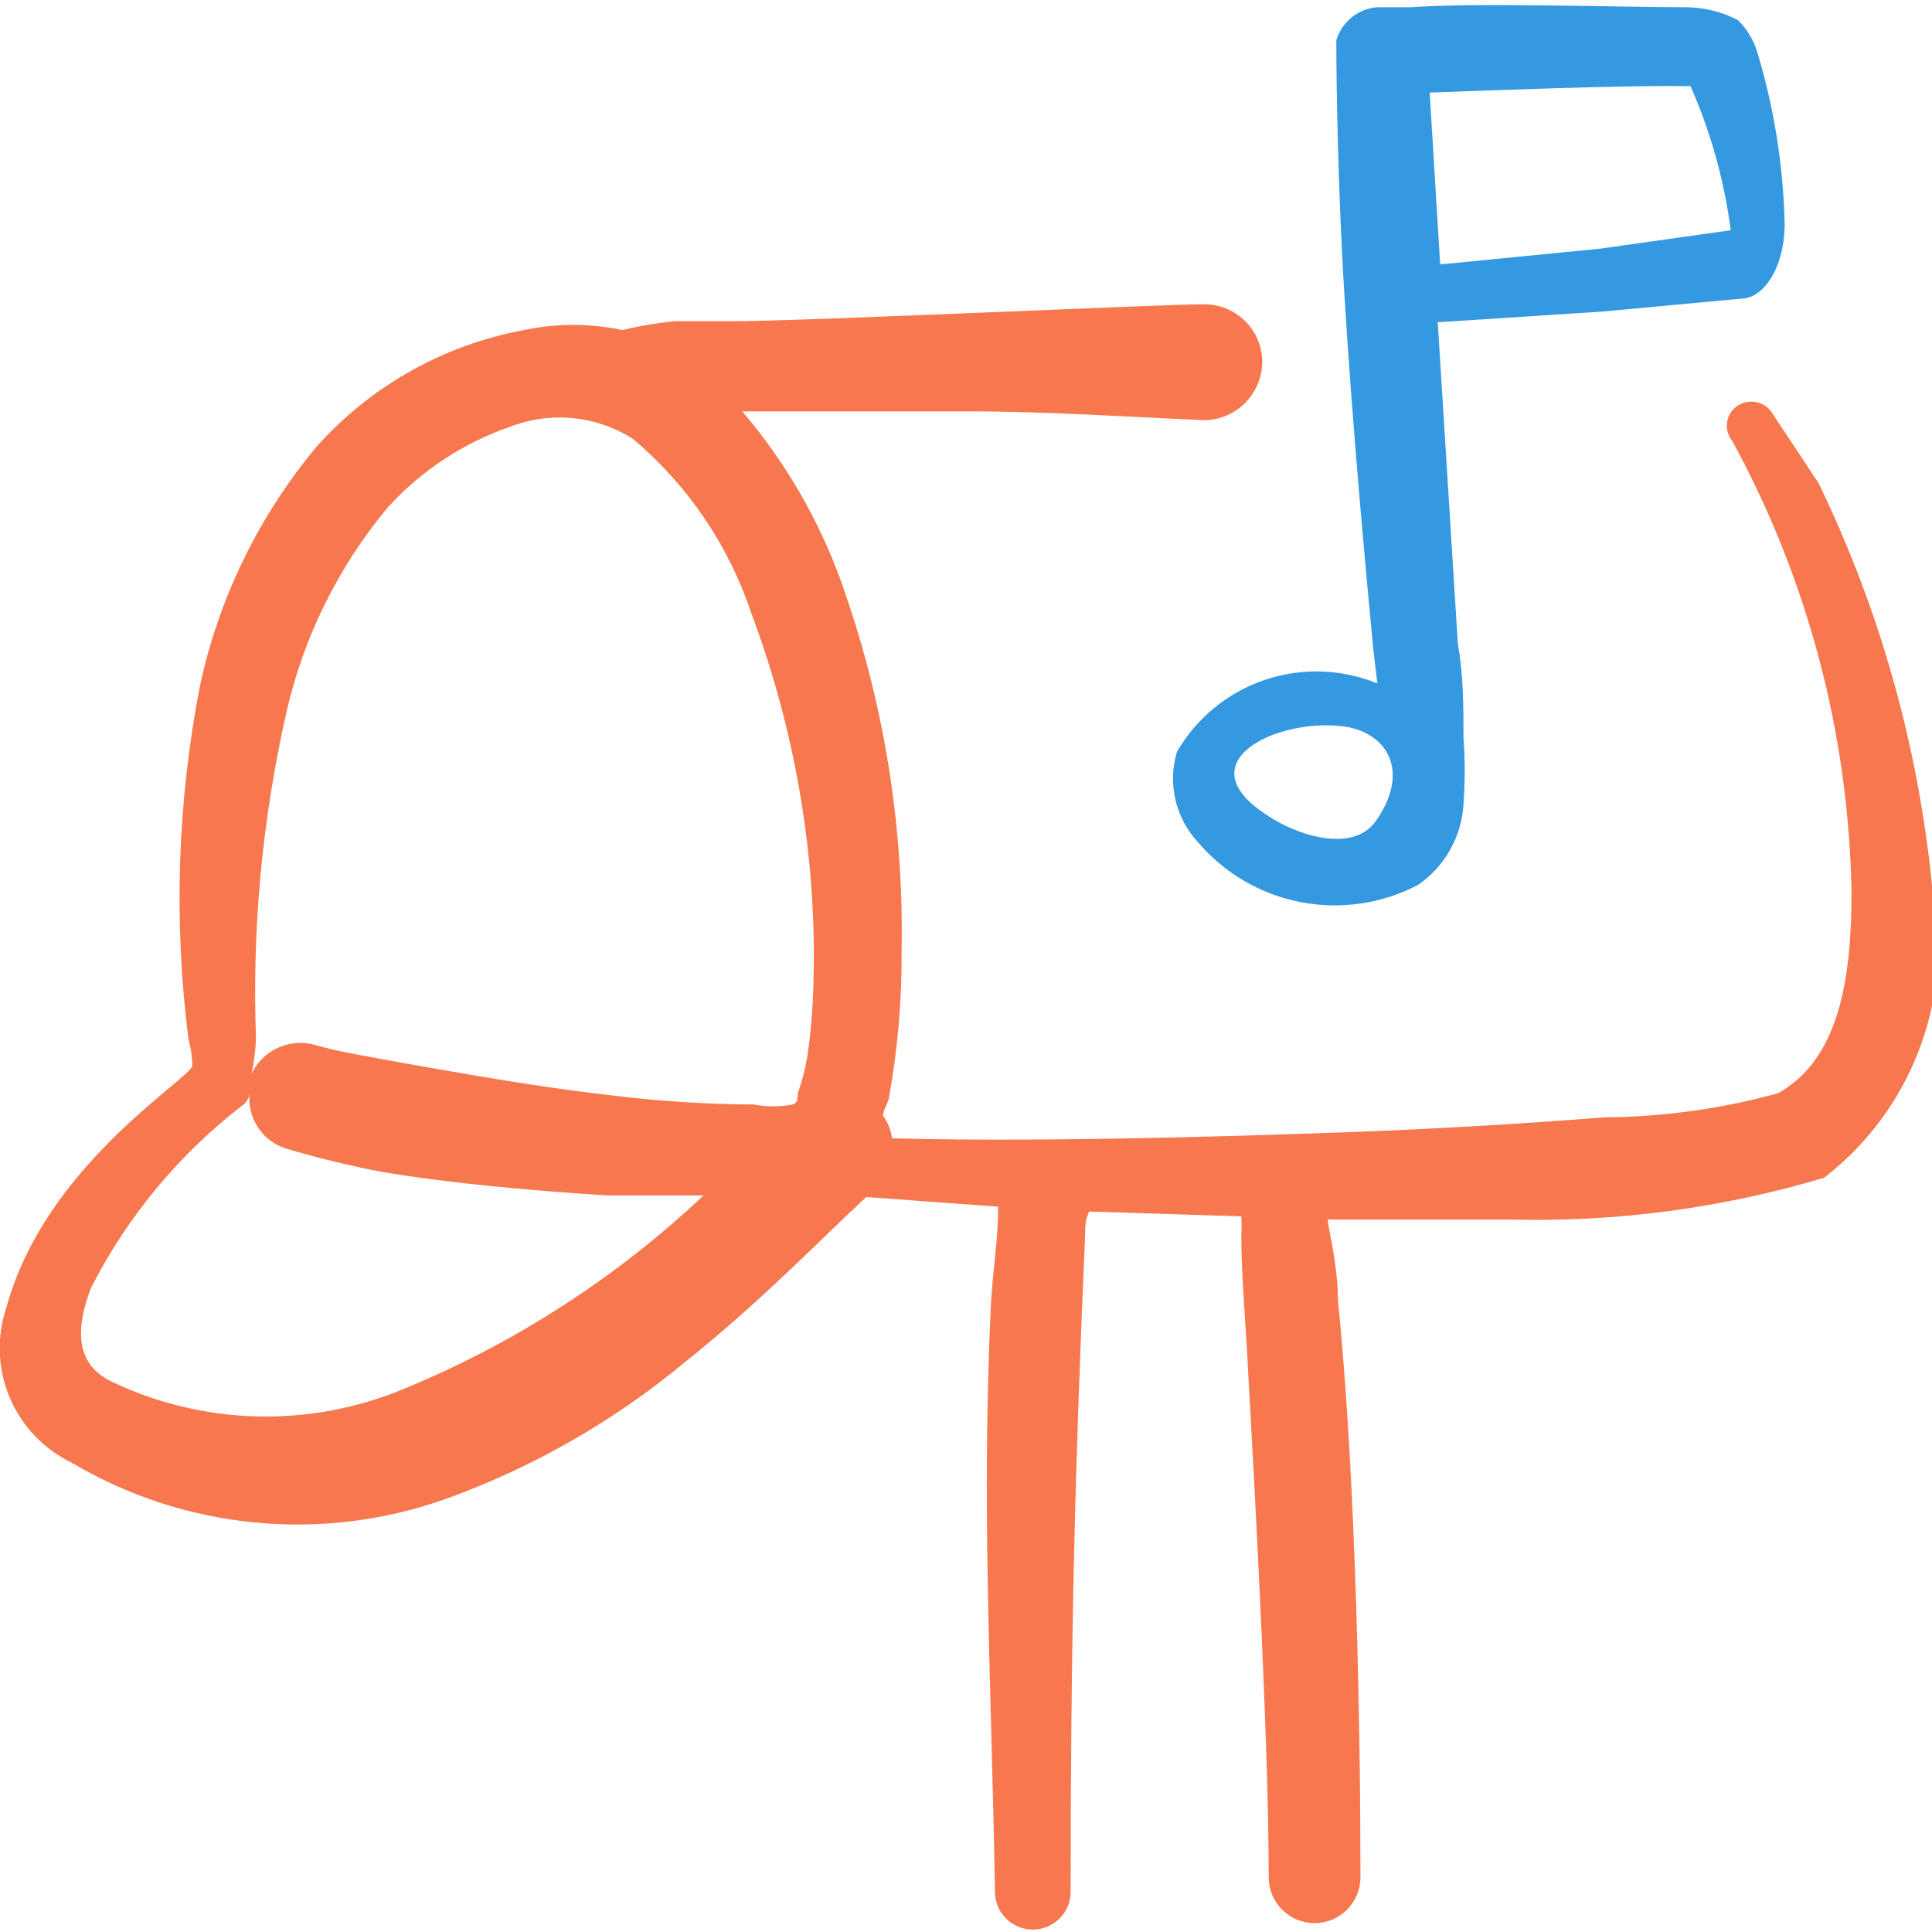 <svg width="100" height="100" viewBox="0 0 100 100" fill="none" xmlns="http://www.w3.org/2000/svg">
<g clip-path="url(#clip0_1_348)">
<path d="M100 45.833C99.285 38.597 97.296 31.544 94.125 25L91.667 21.292C91.46 21.024 91.157 20.847 90.822 20.801C90.487 20.754 90.147 20.84 89.875 21.042C89.741 21.143 89.629 21.271 89.545 21.418C89.462 21.564 89.408 21.726 89.389 21.893C89.37 22.06 89.384 22.23 89.432 22.392C89.48 22.553 89.559 22.703 89.667 22.833C93.576 29.999 95.692 38.005 95.833 46.167C95.833 50.667 95.208 54.792 92.042 56.583C89.109 57.391 86.083 57.811 83.042 57.833C78.875 58.167 73.333 58.5 67.875 58.667C67.667 58.667 54.917 59.167 46.167 58.917C46.114 58.496 45.956 58.094 45.708 57.75C45.708 57.458 45.917 57.208 46 56.875C46.465 54.332 46.688 51.751 46.667 49.167C46.785 42.638 45.712 36.143 43.5 30C42.337 26.818 40.615 23.869 38.417 21.292C42.333 21.292 46.25 21.292 50.167 21.292C54.083 21.292 58.5 21.583 62.375 21.75C63.175 21.728 63.933 21.392 64.487 20.815C65.04 20.238 65.345 19.466 65.333 18.667C65.312 17.878 64.98 17.13 64.411 16.584C63.842 16.038 63.08 15.739 62.292 15.75C60.083 15.75 42.542 16.583 38.208 16.625C37.083 16.625 36 16.625 34.917 16.625C34.005 16.717 33.1 16.87 32.208 17.083V17.083C30.533 16.728 28.801 16.728 27.125 17.083C22.991 17.846 19.226 19.956 16.417 23.083C13.396 26.689 11.306 30.981 10.333 35.583C9.181 41.57 8.984 47.702 9.75 53.75C9.877 54.212 9.947 54.688 9.958 55.167C9.75 55.917 2.333 60.333 0.333 67.667C-0.182 69.188 -0.123 70.845 0.498 72.326C1.12 73.808 2.262 75.01 3.708 75.708C6.583 77.412 9.796 78.466 13.121 78.797C16.447 79.129 19.804 78.728 22.958 77.625C27.51 75.999 31.74 73.588 35.458 70.5C39.375 67.375 42.542 64.083 44.833 61.958L51.667 62.458C51.667 64.167 51.375 65.875 51.292 67.458C50.792 78 51.292 86.25 51.5 97.917C51.5 98.174 51.551 98.428 51.649 98.666C51.748 98.904 51.892 99.12 52.074 99.301C52.255 99.483 52.471 99.627 52.709 99.726C52.947 99.824 53.201 99.875 53.458 99.875C53.716 99.875 53.97 99.824 54.208 99.726C54.445 99.627 54.661 99.483 54.843 99.301C55.025 99.12 55.169 98.904 55.268 98.666C55.366 98.428 55.417 98.174 55.417 97.917C55.417 85 55.625 76.292 56.167 63.917C56.167 63.542 56.167 63.125 56.375 62.708L64.25 62.958C64.27 63.305 64.27 63.653 64.25 64C64.25 65.958 64.458 68.167 64.583 70.625C65.083 79.542 65.667 90.708 65.667 97.167C65.667 97.797 65.917 98.401 66.362 98.846C66.808 99.291 67.412 99.542 68.042 99.542C68.672 99.542 69.276 99.291 69.721 98.846C70.166 98.401 70.417 97.797 70.417 97.167C70.417 89.875 70.208 76.667 69.25 67.292C69.25 65.75 68.917 64.333 68.708 63.125C71.958 63.125 75.167 63.125 78.167 63.125C83.664 63.266 89.148 62.535 94.417 60.958C96.675 59.217 98.397 56.874 99.385 54.199C100.372 51.524 100.585 48.624 100 45.833V45.833ZM13.25 53.708C13.043 48.038 13.575 42.366 14.833 36.833C15.725 32.941 17.524 29.315 20.083 26.25C21.812 24.353 23.99 22.92 26.417 22.083C27.448 21.686 28.558 21.536 29.657 21.645C30.757 21.753 31.816 22.117 32.75 22.708C35.581 25.087 37.701 28.202 38.875 31.708C40.966 37.266 42.066 43.146 42.125 49.083C42.125 50.083 42.125 52.083 41.875 54.042C41.783 54.909 41.587 55.763 41.292 56.583C41.292 56.833 41.292 57.083 41.042 57.167C40.367 57.296 39.674 57.296 39 57.167C36.577 57.155 34.156 57.002 31.75 56.708C28.042 56.292 24.042 55.583 20.75 55C18.958 54.667 17.417 54.417 16.292 54.083C15.59 53.889 14.84 53.976 14.202 54.326C13.564 54.676 13.088 55.262 12.875 55.958V56.208C13.09 55.391 13.216 54.553 13.25 53.708V53.708ZM20.833 71.917C18.43 72.908 15.846 73.384 13.247 73.312C10.649 73.24 8.095 72.623 5.75 71.5C3.875 70.583 3.917 68.75 4.708 66.667C6.578 62.991 9.239 59.775 12.5 57.25C12.61 57.181 12.704 57.09 12.775 56.982C12.847 56.874 12.895 56.753 12.917 56.625C12.861 57.246 13.022 57.866 13.371 58.383C13.72 58.899 14.237 59.279 14.833 59.458C16.478 59.947 18.147 60.351 19.833 60.667C23.292 61.25 27.5 61.625 31.417 61.875C33.167 61.875 34.875 61.875 36.417 61.875C31.882 66.15 26.6 69.554 20.833 71.917V71.917Z" fill="#F7784E"/>
<path d="M60.917 38.917C60.676 39.722 60.65 40.575 60.84 41.394C61.029 42.212 61.429 42.967 62 43.583C63.368 45.195 65.245 46.293 67.32 46.694C69.396 47.096 71.546 46.777 73.417 45.792C74.096 45.319 74.659 44.699 75.063 43.977C75.468 43.255 75.702 42.451 75.75 41.625C75.833 40.474 75.833 39.318 75.75 38.167C75.75 36.583 75.75 34.958 75.458 33.333L74.417 16.667H74.625L82.958 16.125L90.125 15.458C91.208 15.458 92.333 14 92.375 11.667C92.313 8.63 91.837 5.616 90.958 2.708C90.77 2.078 90.427 1.504 89.958 1.042C89.11 0.599 88.166 0.37 87.208 0.375C83.917 0.375 76.417 0.125 73.042 0.375H71.25C70.772 0.421 70.319 0.608 69.948 0.912C69.577 1.216 69.305 1.624 69.167 2.083C69.167 2.458 69.167 8.333 69.583 15.208C70 22.083 70.708 29.708 71.083 33.625L71.292 35.375C69.427 34.611 67.347 34.548 65.44 35.2C63.532 35.851 61.925 37.171 60.917 38.917V38.917ZM87.042 4.458H87.5L87.75 5.042C88.658 7.244 89.275 9.555 89.583 11.917L82.792 12.875L74.75 13.667H74.542L74 4.792C77.292 4.667 84.042 4.417 87.042 4.458V4.458ZM71.208 42.5C70 44.208 67.042 43.208 65.542 42.167C61.375 39.458 66 37.208 69.417 37.583C71.792 37.833 73.042 39.917 71.208 42.5V42.5Z" fill="#3499E0"/>
</g>
<defs>
<clipPath id="clip0_1_348">
<rect width="100" height="100" fill="white"/>
</clipPath>
</defs>
</svg>
